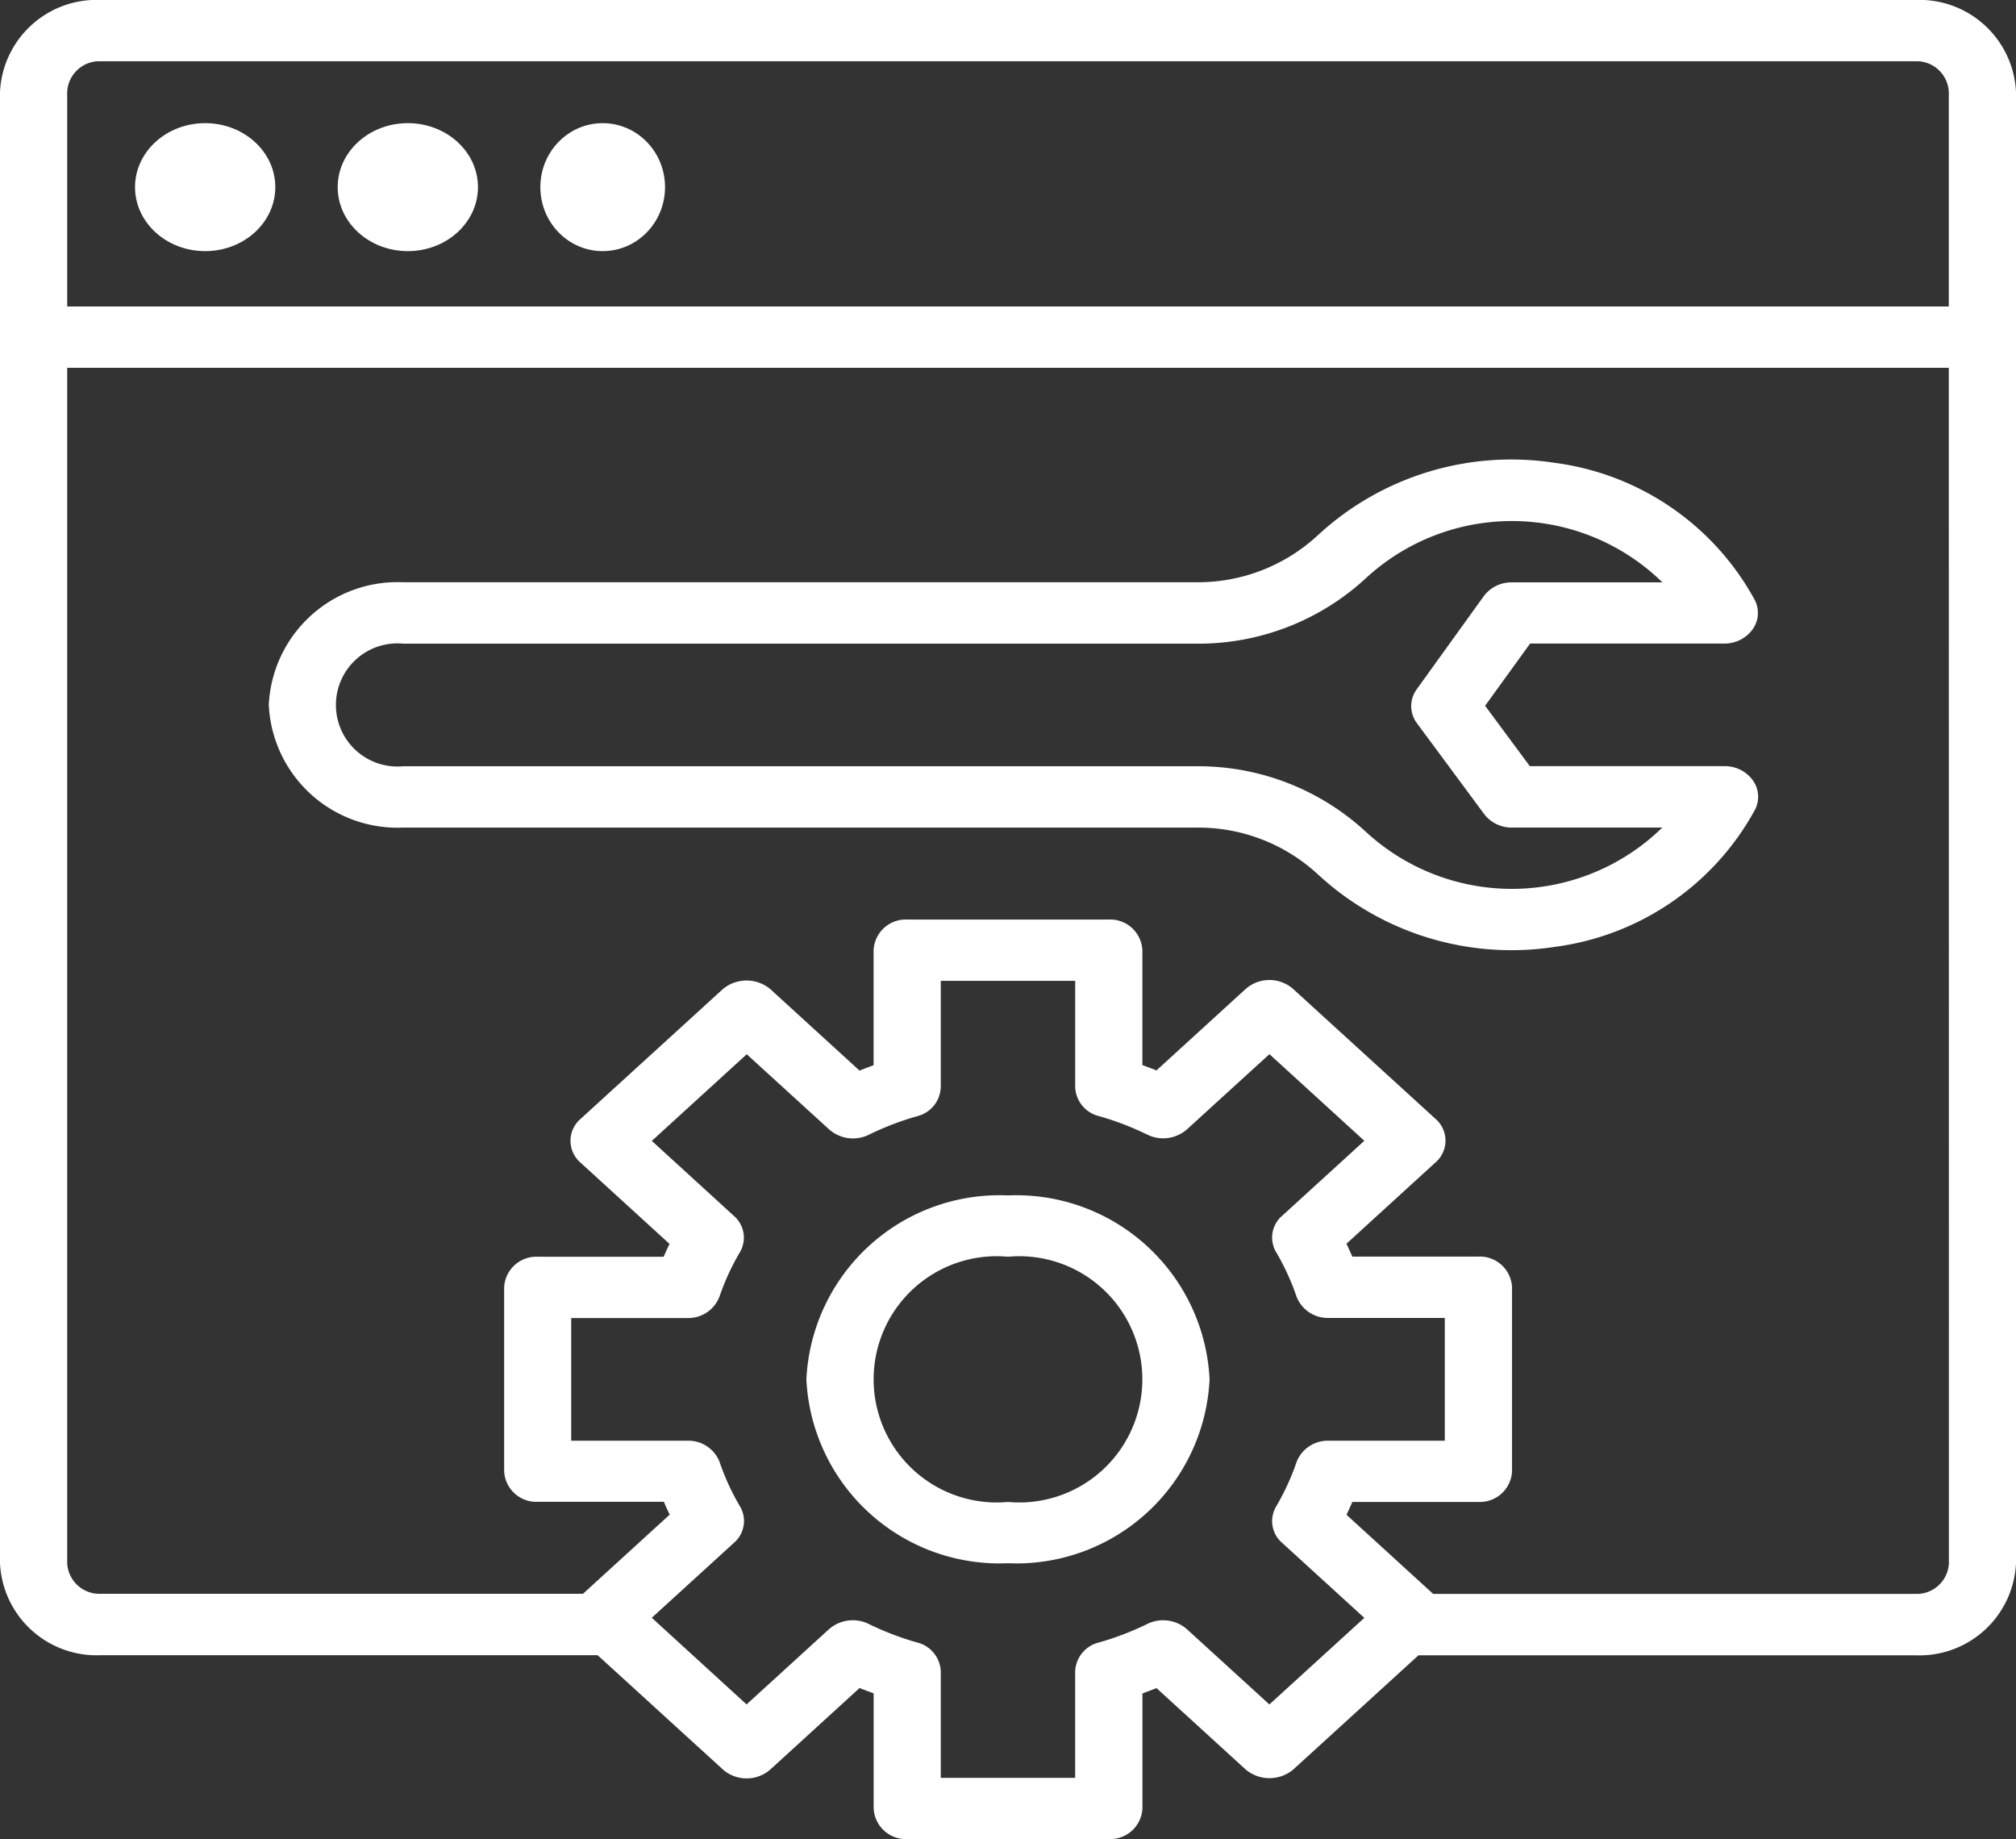 <svg xmlns="http://www.w3.org/2000/svg" width="64.381" height="58.721" viewBox="0 0 64.381 58.721"><rect x="0" y="0" width="64.381" height="58.721" fill="#333333" stroke="none"/><defs><style>.a{fill:#fff;}</style></defs><g transform="translate(-1092.927 -5416.15)"><g transform="translate(1092.927 5416.149)"><path class="a" d="M32.438,41A6.175,6.175,0,0,0,26,46.872a6.175,6.175,0,0,0,6.438,5.872,6.175,6.175,0,0,0,6.438-5.872A6.181,6.181,0,0,0,32.438,41Zm0,9.787a3.931,3.931,0,1,1,0-7.829,3.931,3.931,0,1,1,0,7.829Z" transform="translate(-0.248 -2.832)"/><g transform="translate(0)"><g transform="translate(0)"><path class="a" d="M63.162,2H5.219A3.087,3.087,0,0,0,2,4.936V51.912a3.087,3.087,0,0,0,3.219,2.936H21.085l4,3.648a1.148,1.148,0,0,0,1.517,0l2.848-2.6c.146.058.3.115.45.17v3.673a1.029,1.029,0,0,0,1.073.979h6.438a1.029,1.029,0,0,0,1.073-.979V56.069c.155-.056.3-.113.45-.17l2.848,2.6a1.183,1.183,0,0,0,1.517,0l4-3.648H63.162a3.087,3.087,0,0,0,3.219-2.936V4.936A3.087,3.087,0,0,0,63.162,2ZM42.538,56.42l-2.632-2.4a1.151,1.151,0,0,0-1.275-.166,9.184,9.184,0,0,1-1.552.592.992.992,0,0,0-.744.932v3.386H32.044V55.377a.992.992,0,0,0-.744-.932,9.184,9.184,0,0,1-1.552-.592,1.151,1.151,0,0,0-1.275.166l-2.632,2.4-3.026-2.766,2.631-2.4a.915.915,0,0,0,.182-1.162,7.677,7.677,0,0,1-.649-1.415A1.069,1.069,0,0,0,23.954,48H20.241V44.083h3.713a1.068,1.068,0,0,0,1.021-.679,7.678,7.678,0,0,1,.649-1.415.915.915,0,0,0-.182-1.162l-2.626-2.4,3.031-2.766,2.632,2.4a1.151,1.151,0,0,0,1.275.166,9.184,9.184,0,0,1,1.552-.592.991.991,0,0,0,.738-.932V33.318h4.292V36.7a.992.992,0,0,0,.744.932,9.184,9.184,0,0,1,1.552.592,1.151,1.151,0,0,0,1.275-.166l2.632-2.4,3.031,2.766-2.631,2.4a.915.915,0,0,0-.182,1.162,7.678,7.678,0,0,1,.649,1.415,1.068,1.068,0,0,0,1.022.679H48.14V48H44.427a1.068,1.068,0,0,0-1.021.679,7.678,7.678,0,0,1-.649,1.415.915.915,0,0,0,.182,1.162l2.631,2.4Zm21.7-4.508a1.029,1.029,0,0,1-1.073.979H47.768L45,50.364c.064-.132.126-.268.187-.409h4.027a1.029,1.029,0,0,0,1.073-.979V43.1a1.029,1.029,0,0,0-1.073-.979H45.186c-.061-.141-.122-.277-.187-.41l2.848-2.6a.919.919,0,0,0,0-1.384l-4.55-4.15a1.147,1.147,0,0,0-1.517,0l-2.848,2.6c-.146-.058-.3-.115-.45-.17V32.339a1.029,1.029,0,0,0-1.073-.979H30.971a1.029,1.029,0,0,0-1.073.979v3.673c-.155.056-.3.113-.45.17l-2.848-2.6a1.183,1.183,0,0,0-1.517,0l-4.55,4.15a.919.919,0,0,0,0,1.384l2.848,2.6c-.064.133-.126.269-.187.41H19.168A1.029,1.029,0,0,0,18.1,43.1v5.872a1.029,1.029,0,0,0,1.073.979H23.2c.061.141.122.277.187.409l-2.769,2.527H5.219a1.029,1.029,0,0,1-1.073-.979V13.744H64.235ZM4.146,11.787V4.936a1.029,1.029,0,0,1,1.073-.979H63.162a1.029,1.029,0,0,1,1.073.979v6.851Z" transform="translate(-2 -2)"/><ellipse class="a" cx="2.24" cy="2.043" rx="2.24" ry="2.043" transform="translate(4.312 3.933)"/><ellipse class="a" cx="2.24" cy="2.043" rx="2.24" ry="2.043" transform="translate(10.784 3.933)"/><ellipse class="a" cx="1.991" cy="2.043" rx="1.991" ry="2.043" transform="translate(17.256 3.933)"/></g><path class="a" d="M14.292,28.744H39.647a5.626,5.626,0,0,1,3.863,1.5,9.1,9.1,0,0,0,7.569,2.307,8.537,8.537,0,0,0,6.38-4.372.9.9,0,0,0-.066-.944,1.1,1.1,0,0,0-.911-.452H50.271l-1.428-1.928,1.437-1.987h6.2a1.1,1.1,0,0,0,.907-.455.9.9,0,0,0,.064-.942,8.537,8.537,0,0,0-6.38-4.372A9.1,9.1,0,0,0,43.5,19.411a5.626,5.626,0,0,1-3.857,1.5H14.292A4.116,4.116,0,0,0,10,24.829,4.116,4.116,0,0,0,14.292,28.744Zm0-5.872H39.647a7.882,7.882,0,0,0,5.409-2.109,6.876,6.876,0,0,1,9.45.152H49.7a1.1,1.1,0,0,0-.9.44L46.66,24.327a.908.908,0,0,0,.006,1.085l2.146,2.9a1.1,1.1,0,0,0,.89.431h4.8a6.876,6.876,0,0,1-9.45.152,7.882,7.882,0,0,0-5.409-2.109H14.292a1.966,1.966,0,1,1,0-3.915Z" transform="translate(-1.416 -2.32)"/></g></g></g></svg>